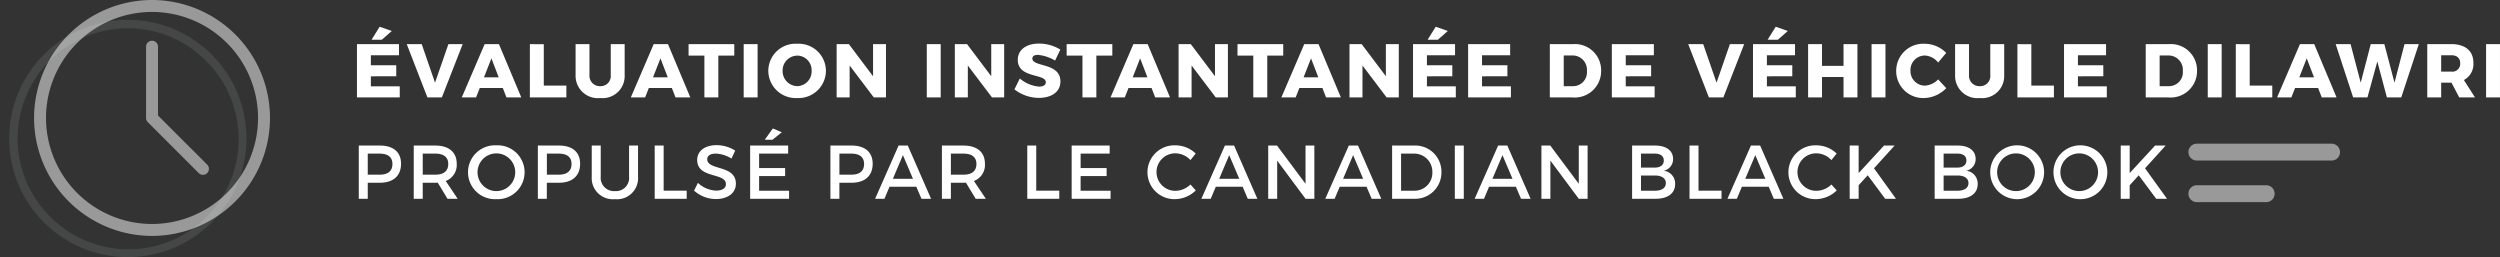 <svg xmlns="http://www.w3.org/2000/svg" width="296.022" height="30.443" viewBox="0 0 296.022 30.443">
  <rect x="0" y="0" width="296.022" height="30.443" fill="#333333" stroke="none"/>
  <g id="widget-content-fca-vecteur-fr" transform="translate(-629.571 -256.032)">
    <path id="Tracé_41776" data-name="Tracé 41776" d="M3.3-8.37,2.34-6.831H3.555L4.734-7.866ZM.612-6.309V0H5.679V-1.314H2.259V-2.5l3.006-.009v-1.3H2.259V-4.995h3.33V-6.309Zm5.895,0L8.955,0h1.71l2.466-6.309H11.439L9.855-1.746,8.28-6.309ZM18.315,0H20.07L17.424-6.309H15.732L13.023,0h1.692l.441-1.116h2.727ZM15.651-2.376l.882-2.25.864,2.25Zm5.436-3.933V0h4.32V-1.4H22.734v-4.9Zm7.056,3.663V-6.309H26.5v3.663A2.639,2.639,0,0,0,29.421.072,2.614,2.614,0,0,0,32.31-2.646V-6.309H30.663v3.663A1.2,1.2,0,0,1,29.43-1.332,1.231,1.231,0,0,1,28.143-2.646ZM38.331,0h1.755L37.44-6.309H35.748L33.039,0h1.692l.441-1.116H37.9ZM35.667-2.376l.882-2.25.864,2.25Zm4.212-3.933V-4.95h1.872V0H43.4V-4.95h1.89V-6.309Zm6.525,0V0h1.647V-6.309Zm6.327-.045A3.222,3.222,0,0,0,49.32-3.159,3.245,3.245,0,0,0,52.731.072a3.245,3.245,0,0,0,3.411-3.231A3.227,3.227,0,0,0,52.731-6.354Zm.018,1.4a1.729,1.729,0,0,1,1.7,1.8,1.745,1.745,0,0,1-1.7,1.818A1.78,1.78,0,0,1,51.012-3.15,1.758,1.758,0,0,1,52.749-4.95Zm4.662-1.359V0H58.95V-3.78L61.812,0h1.44V-6.309h-1.53v3.8l-2.862-3.8Zm10.674,0V0h1.647V-6.309Zm3.321,0V0h1.539V-3.78L75.807,0h1.44V-6.309h-1.53v3.8l-2.862-3.8ZM83.277-4.365l.621-1.3a4.839,4.839,0,0,0-2.52-.711c-1.521,0-2.52.747-2.52,1.926,0,2.232,3.321,1.584,3.321,2.655,0,.333-.306.513-.792.513A4.028,4.028,0,0,1,79.1-2.241L78.462-.954A4.74,4.74,0,0,0,81.369.054c1.4,0,2.538-.657,2.538-1.944,0-2.268-3.321-1.674-3.321-2.718,0-.288.261-.432.657-.432A4.905,4.905,0,0,1,83.277-4.365Zm1.368-1.944V-4.95h1.872V0h1.647V-4.95h1.89V-6.309ZM95.13,0h1.755L94.239-6.309H92.547L89.838,0H91.53l.441-1.116H94.7ZM92.466-2.376l.882-2.25.864,2.25ZM97.9-6.309V0h1.539V-3.78L102.3,0h1.44V-6.309h-1.53v3.8l-2.862-3.8Zm6.975,0V-4.95h1.872V0H108.4V-4.95h1.89V-6.309ZM115.362,0h1.755l-2.646-6.309h-1.692L110.07,0h1.692l.441-1.116h2.727ZM112.7-2.376l.882-2.25.864,2.25Zm5.436-3.933V0h1.539V-3.78L122.535,0h1.44V-6.309h-1.53v3.8l-2.862-3.8ZM128.349-8.37l-.963,1.539H128.6l1.179-1.035Zm-2.691,2.061V0h5.067V-1.314h-3.42V-2.5l3.006-.009v-1.3h-3.006V-4.995h3.33V-6.309Zm6.525,0V0h5.067V-1.314h-3.42V-2.5l3.006-.009v-1.3H133.83V-4.995h3.33V-6.309Zm12.393,0h-2.718V0h2.655a3.127,3.127,0,0,0,3.42-3.159A3.1,3.1,0,0,0,144.576-6.309Zm.045,4.977h-1.116V-4.968h1.035a1.692,1.692,0,0,1,1.71,1.827A1.646,1.646,0,0,1,144.621-1.332ZM149.2-6.309V0h5.067V-1.314h-3.42V-2.5l3.006-.009v-1.3h-3.006V-4.995h3.33V-6.309Zm9.045,0L160.695,0h1.71l2.466-6.309h-1.692L161.6-1.746,160.02-6.309ZM168.606-8.37l-.963,1.539h1.215l1.179-1.035Zm-2.691,2.061V0h5.067V-1.314h-3.42V-2.5l3.006-.009v-1.3h-3.006V-4.995h3.33V-6.309Zm6.525,0V0h1.647V-2.421h2.547V0h1.647V-6.309h-1.647v2.574h-2.547V-6.309Zm7.515,0V0H181.6V-6.309Zm7.884,2.178.954-1.143a3.62,3.62,0,0,0-2.547-1.08,3.21,3.21,0,0,0-3.375,3.186,3.194,3.194,0,0,0,3.312,3.24A3.771,3.771,0,0,0,188.8-1.1l-.963-1.035a2.34,2.34,0,0,1-1.566.738,1.718,1.718,0,0,1-1.71-1.791,1.707,1.707,0,0,1,1.71-1.773A2.147,2.147,0,0,1,187.839-4.131Zm3.654,1.485V-6.309h-1.647v3.663A2.639,2.639,0,0,0,192.771.072a2.614,2.614,0,0,0,2.889-2.718V-6.309h-1.647v3.663a1.2,1.2,0,0,1-1.233,1.314A1.231,1.231,0,0,1,191.493-2.646Zm5.733-3.663V0h4.32V-1.4h-2.673v-4.9Zm5.517,0V0h5.067V-1.314h-3.42V-2.5l3.006-.009v-1.3H204.39V-4.995h3.33V-6.309Zm12.393,0h-2.718V0h2.655a3.127,3.127,0,0,0,3.42-3.159A3.1,3.1,0,0,0,215.136-6.309Zm.045,4.977h-1.116V-4.968H215.1a1.692,1.692,0,0,1,1.71,1.827A1.646,1.646,0,0,1,215.181-1.332Zm4.581-4.977V0h1.647V-6.309Zm3.321,0V0h4.32V-1.4H224.73v-4.9ZM233.262,0h1.755l-2.646-6.309h-1.692L227.97,0h1.692l.441-1.116h2.727ZM230.6-2.376l.882-2.25.864,2.25Zm4.311-3.933L236.979,0h1.692l1.17-4.257L240.975,0h1.7l2.079-6.309h-1.692l-1.188,4.563-1.2-4.563h-1.611l-1.188,4.563-1.2-4.563ZM251.406,0l-1.314-2.061A2.133,2.133,0,0,0,251.217-4.1c0-1.4-.954-2.214-2.628-2.214h-2.835V0H247.4V-1.746h1.224L249.543,0ZM247.4-4.995h1.2c.666,0,1.053.333,1.053.954a.922.922,0,0,1-1.053.981h-1.2Zm5.319-1.314V0h1.647V-6.309ZM3.339,5.7H.828V12H1.89V10.1H3.339c1.584,0,2.493-.828,2.493-2.25C5.832,6.483,4.923,5.7,3.339,5.7ZM3.294,9.147H1.89V6.654h1.4c.972,0,1.521.4,1.521,1.224C4.815,8.733,4.266,9.147,3.294,9.147ZM12.537,12,11.124,9.894a2.024,2.024,0,0,0,1.3-2.043c0-1.368-.927-2.151-2.538-2.151H7.335V12H8.4V10.1H9.891c.1,0,.2,0,.288-.009L11.331,12ZM8.4,9.147V6.654H9.891c.972,0,1.53.4,1.53,1.224,0,.855-.558,1.269-1.53,1.269Zm8.712-3.474a3.19,3.19,0,1,0,0,6.372,3.19,3.19,0,1,0,0-6.372Zm.009.954a2.232,2.232,0,1,1,0,4.464,2.232,2.232,0,1,1,0-4.464ZM24.543,5.7H22.032V12h1.062V10.1h1.449c1.584,0,2.493-.828,2.493-2.25C27.036,6.483,26.127,5.7,24.543,5.7ZM24.5,9.147h-1.4V6.654h1.4c.972,0,1.521.4,1.521,1.224C26.019,8.733,25.47,9.147,24.5,9.147Zm4.977.243V5.7H28.413V9.39a2.5,2.5,0,0,0,2.745,2.655A2.491,2.491,0,0,0,33.894,9.39V5.7H32.832V9.39a1.552,1.552,0,0,1-1.665,1.7A1.572,1.572,0,0,1,29.475,9.39Zm6.39-3.69V12h3.789v-.963H36.927V5.7Zm9.09,1.539L45.4,6.3a4.1,4.1,0,0,0-2.205-.648c-1.368,0-2.295.675-2.295,1.755,0,2.241,3.4,1.458,3.4,2.862,0,.486-.441.765-1.179.765a3.322,3.322,0,0,1-2.133-.918l-.459.918a3.875,3.875,0,0,0,2.574,1c1.386,0,2.376-.693,2.376-1.818.009-2.268-3.393-1.53-3.393-2.907,0-.423.4-.657,1.026-.657A3.766,3.766,0,0,1,44.955,7.239Zm4.9-3.564L48.9,5.007h.918l1.1-.882ZM47.169,5.7V12h4.608v-.954H48.231V9.309h3.078V8.364H48.231V6.654h3.438V5.7Zm12.015,0H56.673V12h1.062V10.1h1.449c1.584,0,2.493-.828,2.493-2.25C61.677,6.483,60.768,5.7,59.184,5.7Zm-.045,3.447h-1.4V6.654h1.4c.972,0,1.521.4,1.521,1.224C60.66,8.733,60.111,9.147,59.139,9.147ZM67.455,12h1.134L65.835,5.7H64.746L61.965,12h1.107l.6-1.422h3.177ZM64.071,9.633l1.188-2.8,1.188,2.8ZM75.078,12,73.665,9.894A2.024,2.024,0,0,0,74.97,7.851c0-1.368-.927-2.151-2.538-2.151H69.876V12h1.062V10.1h1.494c.1,0,.2,0,.288-.009L73.872,12Zm-4.14-2.853V6.654h1.494c.972,0,1.53.4,1.53,1.224,0,.855-.558,1.269-1.53,1.269ZM79.983,5.7V12h3.789v-.963H81.045V5.7Zm5.256,0V12h4.608v-.954H86.3V9.309h3.078V8.364H86.3V6.654h3.438V5.7ZM99.306,7.419l.621-.774a3.477,3.477,0,0,0-2.394-.972,3.188,3.188,0,1,0-.036,6.372,3.577,3.577,0,0,0,2.439-1.035l-.63-.7a2.6,2.6,0,0,1-1.755.747,2.219,2.219,0,1,1,0-4.437A2.461,2.461,0,0,1,99.306,7.419ZM106.092,12h1.134l-2.754-6.3h-1.089L100.6,12h1.107l.6-1.422h3.177Zm-3.384-2.367,1.188-2.8,1.188,2.8ZM108.513,5.7V12h1.062V7.482L112.932,12h1.044V5.7h-1.044v4.527L109.557,5.7ZM120.762,12H121.9l-2.754-6.3h-1.089L115.272,12h1.107l.6-1.422h3.177Zm-3.384-2.367,1.188-2.8,1.188,2.8ZM125.766,5.7h-2.583V12h2.556a3.116,3.116,0,0,0,3.285-3.15A3.1,3.1,0,0,0,125.766,5.7Zm.027,5.346h-1.548V6.654h1.5a2.148,2.148,0,0,1,2.205,2.2A2.112,2.112,0,0,1,125.793,11.046ZM130.608,5.7V12h1.062V5.7Zm7.839,6.3h1.134l-2.754-6.3h-1.089L132.957,12h1.107l.6-1.422h3.177Zm-3.384-2.367,1.188-2.8,1.188,2.8Zm5.8-3.933V12h1.062V7.482L145.287,12h1.044V5.7h-1.044v4.527L141.912,5.7Zm13.464,0H151.6V12h2.8c1.422,0,2.295-.648,2.295-1.728a1.528,1.528,0,0,0-1.35-1.593,1.393,1.393,0,0,0,1.107-1.4C156.447,6.294,155.637,5.7,154.332,5.7Zm-.054,2.61h-1.62V6.654h1.62c.675-.009,1.08.288,1.08.81C155.358,8,154.953,8.31,154.278,8.31Zm0,2.736h-1.62v-1.8h1.62c.828-.009,1.323.333,1.323.891C155.6,10.722,155.106,11.055,154.278,11.046ZM158.4,5.7V12h3.789v-.963h-2.727V5.7Zm9.981,6.3h1.134l-2.754-6.3h-1.089L162.891,12H164l.6-1.422h3.177ZM165,9.633l1.188-2.8,1.188,2.8ZM175.2,7.419l.621-.774a3.477,3.477,0,0,0-2.394-.972,3.188,3.188,0,1,0-.036,6.372,3.576,3.576,0,0,0,2.439-1.035l-.63-.7a2.6,2.6,0,0,1-1.755.747,2.219,2.219,0,1,1,0-4.437A2.461,2.461,0,0,1,175.2,7.419ZM182.844,12l-2.6-3.609L182.682,5.7h-1.251l-3.006,3.258V5.7h-1.062V12h1.062V10.4L179.5,9.219,181.566,12Zm7.317-6.3h-2.736V12h2.8c1.422,0,2.295-.648,2.295-1.728a1.528,1.528,0,0,0-1.35-1.593,1.393,1.393,0,0,0,1.107-1.4C192.276,6.294,191.466,5.7,190.161,5.7Zm-.054,2.61h-1.62V6.654h1.62c.675-.009,1.08.288,1.08.81C191.187,8,190.782,8.31,190.107,8.31Zm0,2.736h-1.62v-1.8h1.62c.828-.009,1.323.333,1.323.891C191.43,10.722,190.935,11.055,190.107,11.046Zm6.939-5.373a3.19,3.19,0,1,0,3.339,3.177A3.2,3.2,0,0,0,197.046,5.673Zm.009.954a2.232,2.232,0,1,1,0,4.464,2.232,2.232,0,1,1,0-4.464Zm7.479-.954a3.19,3.19,0,1,0,3.339,3.177A3.2,3.2,0,0,0,204.534,5.673Zm.009.954a2.232,2.232,0,1,1,0,4.464,2.232,2.232,0,1,1,0-4.464ZM214.938,12l-2.6-3.609L214.776,5.7h-1.251l-3.006,3.258V5.7h-1.062V12h1.062V10.4l1.071-1.179L213.66,12Z" transform="translate(671.226 267.568)" fill="#fff"/>
    <g id="icon" transform="translate(-518.998 -9.226)">
      <g id="clock-picto" transform="translate(1122.696 265.258)">
        <path id="Ellipse_512" data-name="Ellipse 512" d="M14.048,1A13.048,13.048,0,0,0,4.822,23.274,13.048,13.048,0,1,0,23.274,4.822,12.962,12.962,0,0,0,14.048,1m0-1A14.048,14.048,0,1,1,0,14.048,14.048,14.048,0,0,1,14.048,0Z" transform="translate(26.96 2.348)" fill="#ecf1f8" opacity="0.1"/>
        <g id="Groupe_10965" data-name="Groupe 10965" transform="translate(29.907)">
          <path id="Tracé_41757" data-name="Tracé 41757" d="M-570.97,994.642a13.983,13.983,0,0,0-13.967,13.967,13.983,13.983,0,0,0,13.967,13.967A13.983,13.983,0,0,0-557,1008.609,13.983,13.983,0,0,0-570.97,994.642Zm0,26.521a12.569,12.569,0,0,1-12.554-12.554,12.568,12.568,0,0,1,12.554-12.554,12.568,12.568,0,0,1,12.554,12.554A12.569,12.569,0,0,1-570.97,1021.163Z" transform="translate(584.937 -994.642)" fill="#fff" opacity="0.501"/>
          <path id="Tracé_41758" data-name="Tracé 41758" d="M-536.594,1020.559v-8.146a.706.706,0,0,0-.706-.706.706.706,0,0,0-.706.706v8.438a.719.719,0,0,0,.014.138c0,.021.012.041.018.062a.664.664,0,0,0,.022.07.7.7,0,0,0,.037.071c.01.017.017.034.028.051a.7.7,0,0,0,.089.109l6.027,6.027a.7.7,0,0,0,.5.207.7.7,0,0,0,.5-.207.706.706,0,0,0,0-1Z" transform="translate(551.268 -1006.885)" fill="#fff" opacity="0.501"/>
        </g>
        <path id="Tracé_41763" data-name="Tracé 41763" d="M-315-237.11a1,1,0,0,1-1-1,1,1,0,0,1,1-1h8.21a1,1,0,0,1,1,1,1,1,0,0,1-1,1Zm0-4.922a1,1,0,0,1-1-1,1,1,0,0,1,1-1h15.951a1,1,0,0,1,1,1,1,1,0,0,1-1,1Zm-260.127-13Z" transform="translate(601 261.044)" fill="#fff" opacity="0.501"/>
      </g>
    </g>
  </g>
</svg>
